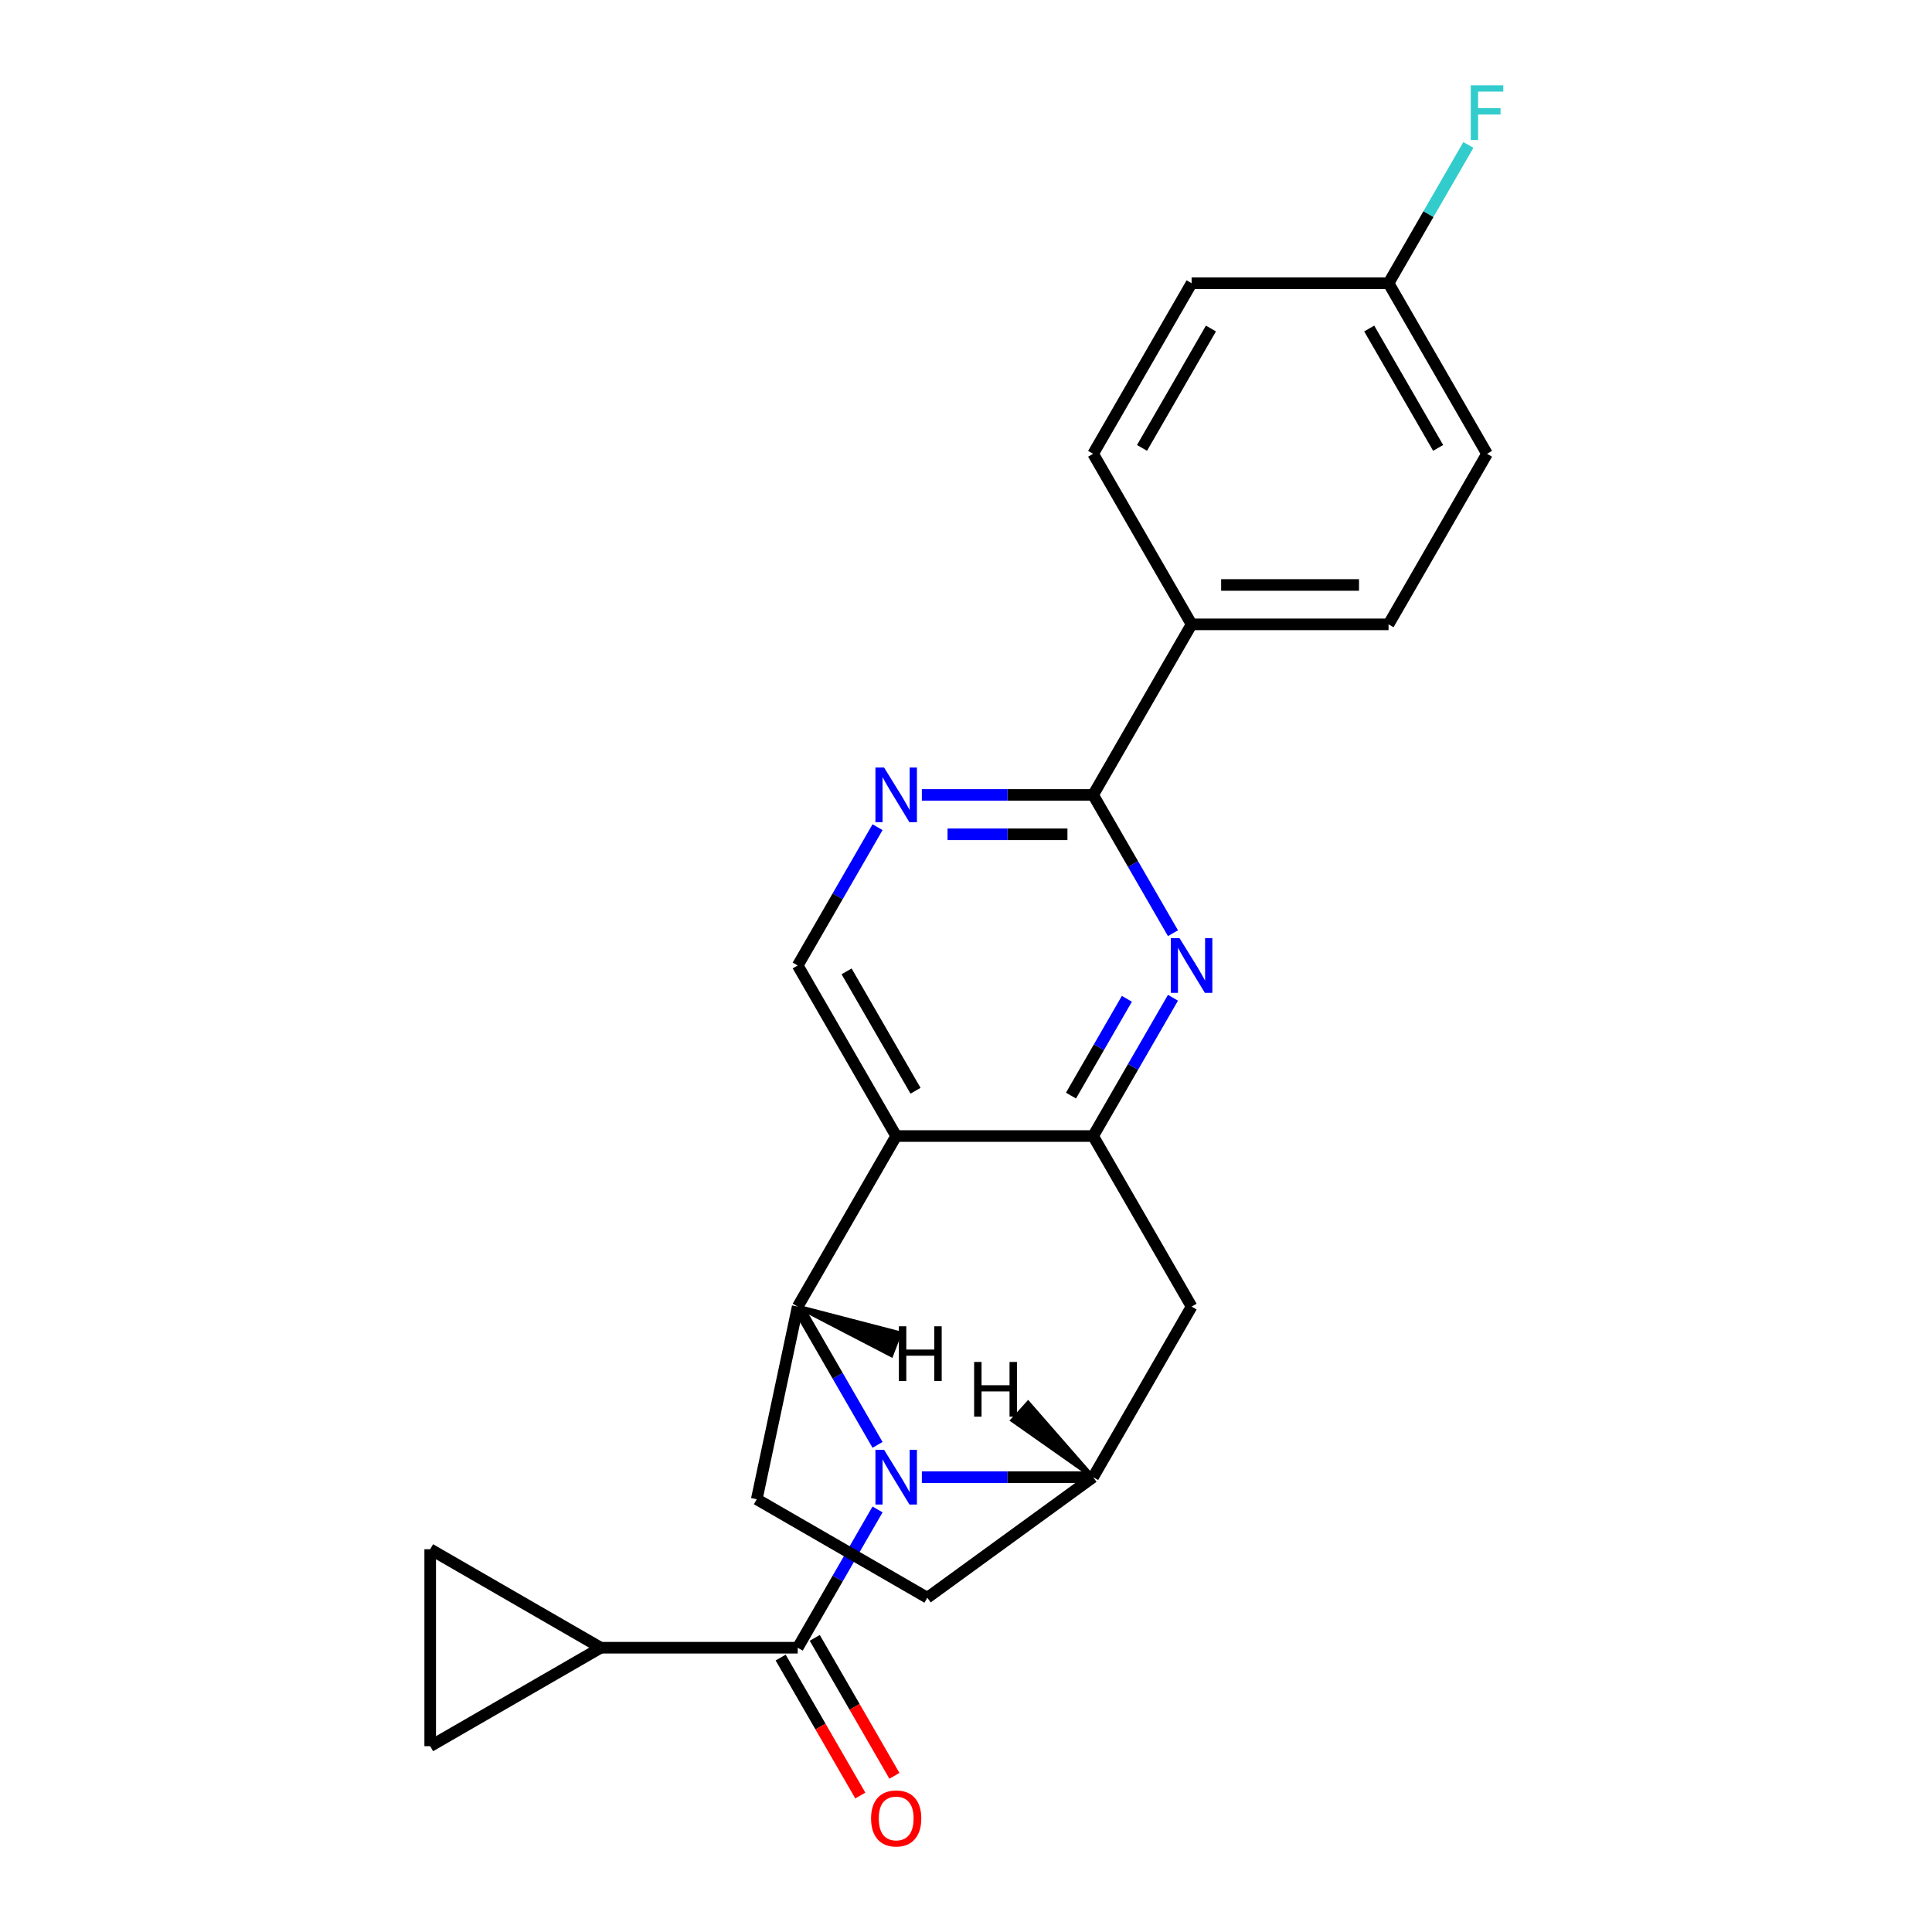<?xml version='1.0' encoding='iso-8859-1'?>
<svg version='1.1' baseProfile='full'
              xmlns='http://www.w3.org/2000/svg'
                      xmlns:rdkit='http://www.rdkit.org/xml'
                      xmlns:xlink='http://www.w3.org/1999/xlink'
                  xml:space='preserve'
width='1000px' height='1000px' viewBox='0 0 1000 1000'>
<!-- END OF HEADER -->
<rect style='opacity:1.0;fill:#FFFFFF;stroke:none' width='1000' height='1000' x='0' y='0'> </rect>
<path class='bond-0' d='M 454.216,747.865 L 433.554,712.079' style='fill:none;fill-rule:evenodd;stroke:#0000FF;stroke-width:6px;stroke-linecap:butt;stroke-linejoin:miter;stroke-opacity:1' />
<path class='bond-0' d='M 433.554,712.079 L 412.893,676.292' style='fill:none;fill-rule:evenodd;stroke:#000000;stroke-width:6px;stroke-linecap:butt;stroke-linejoin:miter;stroke-opacity:1' />
<path class='bond-1' d='M 454.216,781.282 L 433.554,817.069' style='fill:none;fill-rule:evenodd;stroke:#0000FF;stroke-width:6px;stroke-linecap:butt;stroke-linejoin:miter;stroke-opacity:1' />
<path class='bond-1' d='M 433.554,817.069 L 412.893,852.856' style='fill:none;fill-rule:evenodd;stroke:#000000;stroke-width:6px;stroke-linecap:butt;stroke-linejoin:miter;stroke-opacity:1' />
<path class='bond-2' d='M 477.151,764.574 L 521.476,764.574' style='fill:none;fill-rule:evenodd;stroke:#0000FF;stroke-width:6px;stroke-linecap:butt;stroke-linejoin:miter;stroke-opacity:1' />
<path class='bond-2' d='M 521.476,764.574 L 565.802,764.574' style='fill:none;fill-rule:evenodd;stroke:#000000;stroke-width:6px;stroke-linecap:butt;stroke-linejoin:miter;stroke-opacity:1' />
<path class='bond-3' d='M 412.893,676.292 L 463.862,588.01' style='fill:none;fill-rule:evenodd;stroke:#000000;stroke-width:6px;stroke-linecap:butt;stroke-linejoin:miter;stroke-opacity:1' />
<path class='bond-4' d='M 412.893,676.292 L 391.698,776.004' style='fill:none;fill-rule:evenodd;stroke:#000000;stroke-width:6px;stroke-linecap:butt;stroke-linejoin:miter;stroke-opacity:1' />
<path class='bond-28' d='M 412.893,676.292 L 461.367,701.451 L 465.751,690.031 Z' style='fill:#000000;fill-rule:evenodd;fill-opacity:1;stroke:#000000;stroke-width:2px;stroke-linecap:butt;stroke-linejoin:miter;stroke-opacity:1;' />
<path class='bond-5' d='M 463.862,588.01 L 412.893,499.727' style='fill:none;fill-rule:evenodd;stroke:#000000;stroke-width:6px;stroke-linecap:butt;stroke-linejoin:miter;stroke-opacity:1' />
<path class='bond-5' d='M 473.873,564.573 L 438.195,502.776' style='fill:none;fill-rule:evenodd;stroke:#000000;stroke-width:6px;stroke-linecap:butt;stroke-linejoin:miter;stroke-opacity:1' />
<path class='bond-6' d='M 463.862,588.01 L 565.802,588.01' style='fill:none;fill-rule:evenodd;stroke:#000000;stroke-width:6px;stroke-linecap:butt;stroke-linejoin:miter;stroke-opacity:1' />
<path class='bond-7' d='M 412.893,852.856 L 310.953,852.856' style='fill:none;fill-rule:evenodd;stroke:#000000;stroke-width:6px;stroke-linecap:butt;stroke-linejoin:miter;stroke-opacity:1' />
<path class='bond-8' d='M 404.064,857.953 L 424.68,893.66' style='fill:none;fill-rule:evenodd;stroke:#000000;stroke-width:6px;stroke-linecap:butt;stroke-linejoin:miter;stroke-opacity:1' />
<path class='bond-8' d='M 424.68,893.66 L 445.295,929.367' style='fill:none;fill-rule:evenodd;stroke:#FF0000;stroke-width:6px;stroke-linecap:butt;stroke-linejoin:miter;stroke-opacity:1' />
<path class='bond-8' d='M 421.721,847.759 L 442.336,883.466' style='fill:none;fill-rule:evenodd;stroke:#000000;stroke-width:6px;stroke-linecap:butt;stroke-linejoin:miter;stroke-opacity:1' />
<path class='bond-8' d='M 442.336,883.466 L 462.952,919.173' style='fill:none;fill-rule:evenodd;stroke:#FF0000;stroke-width:6px;stroke-linecap:butt;stroke-linejoin:miter;stroke-opacity:1' />
<path class='bond-9' d='M 565.802,588.01 L 616.771,676.292' style='fill:none;fill-rule:evenodd;stroke:#000000;stroke-width:6px;stroke-linecap:butt;stroke-linejoin:miter;stroke-opacity:1' />
<path class='bond-10' d='M 565.802,588.01 L 586.463,552.223' style='fill:none;fill-rule:evenodd;stroke:#000000;stroke-width:6px;stroke-linecap:butt;stroke-linejoin:miter;stroke-opacity:1' />
<path class='bond-10' d='M 586.463,552.223 L 607.125,516.436' style='fill:none;fill-rule:evenodd;stroke:#0000FF;stroke-width:6px;stroke-linecap:butt;stroke-linejoin:miter;stroke-opacity:1' />
<path class='bond-10' d='M 554.344,567.08 L 568.807,542.029' style='fill:none;fill-rule:evenodd;stroke:#000000;stroke-width:6px;stroke-linecap:butt;stroke-linejoin:miter;stroke-opacity:1' />
<path class='bond-10' d='M 568.807,542.029 L 583.27,516.978' style='fill:none;fill-rule:evenodd;stroke:#0000FF;stroke-width:6px;stroke-linecap:butt;stroke-linejoin:miter;stroke-opacity:1' />
<path class='bond-11' d='M 607.125,483.019 L 586.463,447.232' style='fill:none;fill-rule:evenodd;stroke:#0000FF;stroke-width:6px;stroke-linecap:butt;stroke-linejoin:miter;stroke-opacity:1' />
<path class='bond-11' d='M 586.463,447.232 L 565.802,411.445' style='fill:none;fill-rule:evenodd;stroke:#000000;stroke-width:6px;stroke-linecap:butt;stroke-linejoin:miter;stroke-opacity:1' />
<path class='bond-12' d='M 565.802,764.574 L 616.771,676.292' style='fill:none;fill-rule:evenodd;stroke:#000000;stroke-width:6px;stroke-linecap:butt;stroke-linejoin:miter;stroke-opacity:1' />
<path class='bond-13' d='M 565.802,764.574 L 479.98,826.973' style='fill:none;fill-rule:evenodd;stroke:#000000;stroke-width:6px;stroke-linecap:butt;stroke-linejoin:miter;stroke-opacity:1' />
<path class='bond-29' d='M 565.802,764.574 L 532.161,726.065 L 523.977,735.157 Z' style='fill:#000000;fill-rule:evenodd;fill-opacity:1;stroke:#000000;stroke-width:2px;stroke-linecap:butt;stroke-linejoin:miter;stroke-opacity:1;' />
<path class='bond-14' d='M 565.802,411.445 L 616.771,323.163' style='fill:none;fill-rule:evenodd;stroke:#000000;stroke-width:6px;stroke-linecap:butt;stroke-linejoin:miter;stroke-opacity:1' />
<path class='bond-15' d='M 565.802,411.445 L 521.476,411.445' style='fill:none;fill-rule:evenodd;stroke:#000000;stroke-width:6px;stroke-linecap:butt;stroke-linejoin:miter;stroke-opacity:1' />
<path class='bond-15' d='M 521.476,411.445 L 477.151,411.445' style='fill:none;fill-rule:evenodd;stroke:#0000FF;stroke-width:6px;stroke-linecap:butt;stroke-linejoin:miter;stroke-opacity:1' />
<path class='bond-15' d='M 552.504,431.833 L 521.476,431.833' style='fill:none;fill-rule:evenodd;stroke:#000000;stroke-width:6px;stroke-linecap:butt;stroke-linejoin:miter;stroke-opacity:1' />
<path class='bond-15' d='M 521.476,431.833 L 490.448,431.833' style='fill:none;fill-rule:evenodd;stroke:#0000FF;stroke-width:6px;stroke-linecap:butt;stroke-linejoin:miter;stroke-opacity:1' />
<path class='bond-16' d='M 454.216,428.154 L 433.554,463.941' style='fill:none;fill-rule:evenodd;stroke:#0000FF;stroke-width:6px;stroke-linecap:butt;stroke-linejoin:miter;stroke-opacity:1' />
<path class='bond-16' d='M 433.554,463.941 L 412.893,499.727' style='fill:none;fill-rule:evenodd;stroke:#000000;stroke-width:6px;stroke-linecap:butt;stroke-linejoin:miter;stroke-opacity:1' />
<path class='bond-17' d='M 310.953,852.856 L 222.671,903.826' style='fill:none;fill-rule:evenodd;stroke:#000000;stroke-width:6px;stroke-linecap:butt;stroke-linejoin:miter;stroke-opacity:1' />
<path class='bond-18' d='M 310.953,852.856 L 222.671,801.886' style='fill:none;fill-rule:evenodd;stroke:#000000;stroke-width:6px;stroke-linecap:butt;stroke-linejoin:miter;stroke-opacity:1' />
<path class='bond-19' d='M 222.671,903.826 L 222.671,801.886' style='fill:none;fill-rule:evenodd;stroke:#000000;stroke-width:6px;stroke-linecap:butt;stroke-linejoin:miter;stroke-opacity:1' />
<path class='bond-20' d='M 391.698,776.004 L 479.98,826.973' style='fill:none;fill-rule:evenodd;stroke:#000000;stroke-width:6px;stroke-linecap:butt;stroke-linejoin:miter;stroke-opacity:1' />
<path class='bond-21' d='M 616.771,323.163 L 718.711,323.163' style='fill:none;fill-rule:evenodd;stroke:#000000;stroke-width:6px;stroke-linecap:butt;stroke-linejoin:miter;stroke-opacity:1' />
<path class='bond-21' d='M 632.062,302.775 L 703.42,302.775' style='fill:none;fill-rule:evenodd;stroke:#000000;stroke-width:6px;stroke-linecap:butt;stroke-linejoin:miter;stroke-opacity:1' />
<path class='bond-22' d='M 616.771,323.163 L 565.802,234.881' style='fill:none;fill-rule:evenodd;stroke:#000000;stroke-width:6px;stroke-linecap:butt;stroke-linejoin:miter;stroke-opacity:1' />
<path class='bond-23' d='M 718.711,323.163 L 769.681,234.881' style='fill:none;fill-rule:evenodd;stroke:#000000;stroke-width:6px;stroke-linecap:butt;stroke-linejoin:miter;stroke-opacity:1' />
<path class='bond-24' d='M 565.802,234.881 L 616.771,146.599' style='fill:none;fill-rule:evenodd;stroke:#000000;stroke-width:6px;stroke-linecap:butt;stroke-linejoin:miter;stroke-opacity:1' />
<path class='bond-24' d='M 591.104,231.833 L 626.782,170.035' style='fill:none;fill-rule:evenodd;stroke:#000000;stroke-width:6px;stroke-linecap:butt;stroke-linejoin:miter;stroke-opacity:1' />
<path class='bond-25' d='M 718.711,146.599 L 616.771,146.599' style='fill:none;fill-rule:evenodd;stroke:#000000;stroke-width:6px;stroke-linecap:butt;stroke-linejoin:miter;stroke-opacity:1' />
<path class='bond-26' d='M 718.711,146.599 L 739.372,110.812' style='fill:none;fill-rule:evenodd;stroke:#000000;stroke-width:6px;stroke-linecap:butt;stroke-linejoin:miter;stroke-opacity:1' />
<path class='bond-26' d='M 739.372,110.812 L 760.034,75.025' style='fill:none;fill-rule:evenodd;stroke:#33CCCC;stroke-width:6px;stroke-linecap:butt;stroke-linejoin:miter;stroke-opacity:1' />
<path class='bond-27' d='M 718.711,146.599 L 769.681,234.881' style='fill:none;fill-rule:evenodd;stroke:#000000;stroke-width:6px;stroke-linecap:butt;stroke-linejoin:miter;stroke-opacity:1' />
<path class='bond-27' d='M 708.7,170.035 L 744.379,231.833' style='fill:none;fill-rule:evenodd;stroke:#000000;stroke-width:6px;stroke-linecap:butt;stroke-linejoin:miter;stroke-opacity:1' />
<path  class='atom-0' d='M 457.602 750.414
L 466.882 765.414
Q 467.802 766.894, 469.282 769.574
Q 470.762 772.254, 470.842 772.414
L 470.842 750.414
L 474.602 750.414
L 474.602 778.734
L 470.722 778.734
L 460.762 762.334
Q 459.602 760.414, 458.362 758.214
Q 457.162 756.014, 456.802 755.334
L 456.802 778.734
L 453.122 778.734
L 453.122 750.414
L 457.602 750.414
' fill='#0000FF'/>
<path  class='atom-5' d='M 610.511 485.567
L 619.791 500.567
Q 620.711 502.047, 622.191 504.727
Q 623.671 507.407, 623.751 507.567
L 623.751 485.567
L 627.511 485.567
L 627.511 513.887
L 623.631 513.887
L 613.671 497.487
Q 612.511 495.567, 611.271 493.367
Q 610.071 491.167, 609.711 490.487
L 609.711 513.887
L 606.031 513.887
L 606.031 485.567
L 610.511 485.567
' fill='#0000FF'/>
<path  class='atom-9' d='M 457.602 397.285
L 466.882 412.285
Q 467.802 413.765, 469.282 416.445
Q 470.762 419.125, 470.842 419.285
L 470.842 397.285
L 474.602 397.285
L 474.602 425.605
L 470.722 425.605
L 460.762 409.205
Q 459.602 407.285, 458.362 405.085
Q 457.162 402.885, 456.802 402.205
L 456.802 425.605
L 453.122 425.605
L 453.122 397.285
L 457.602 397.285
' fill='#0000FF'/>
<path  class='atom-17' d='M 450.862 941.218
Q 450.862 934.418, 454.222 930.618
Q 457.582 926.818, 463.862 926.818
Q 470.142 926.818, 473.502 930.618
Q 476.862 934.418, 476.862 941.218
Q 476.862 948.098, 473.462 952.018
Q 470.062 955.898, 463.862 955.898
Q 457.622 955.898, 454.222 952.018
Q 450.862 948.138, 450.862 941.218
M 463.862 952.698
Q 468.182 952.698, 470.502 949.818
Q 472.862 946.898, 472.862 941.218
Q 472.862 935.658, 470.502 932.858
Q 468.182 930.018, 463.862 930.018
Q 459.542 930.018, 457.182 932.818
Q 454.862 935.618, 454.862 941.218
Q 454.862 946.938, 457.182 949.818
Q 459.542 952.698, 463.862 952.698
' fill='#FF0000'/>
<path  class='atom-23' d='M 761.261 44.157
L 778.101 44.157
L 778.101 47.397
L 765.061 47.397
L 765.061 55.997
L 776.661 55.997
L 776.661 59.277
L 765.061 59.277
L 765.061 72.477
L 761.261 72.477
L 761.261 44.157
' fill='#33CCCC'/>
<path  class='atom-24' d='M 465.258 686.486
L 469.098 686.486
L 469.098 698.526
L 483.578 698.526
L 483.578 686.486
L 487.418 686.486
L 487.418 714.806
L 483.578 714.806
L 483.578 701.726
L 469.098 701.726
L 469.098 714.806
L 465.258 714.806
L 465.258 686.486
' fill='#000000'/>
<path  class='atom-25' d='M 504.21 704.949
L 508.05 704.949
L 508.05 716.989
L 522.53 716.989
L 522.53 704.949
L 526.37 704.949
L 526.37 733.269
L 522.53 733.269
L 522.53 720.189
L 508.05 720.189
L 508.05 733.269
L 504.21 733.269
L 504.21 704.949
' fill='#000000'/>
</svg>
